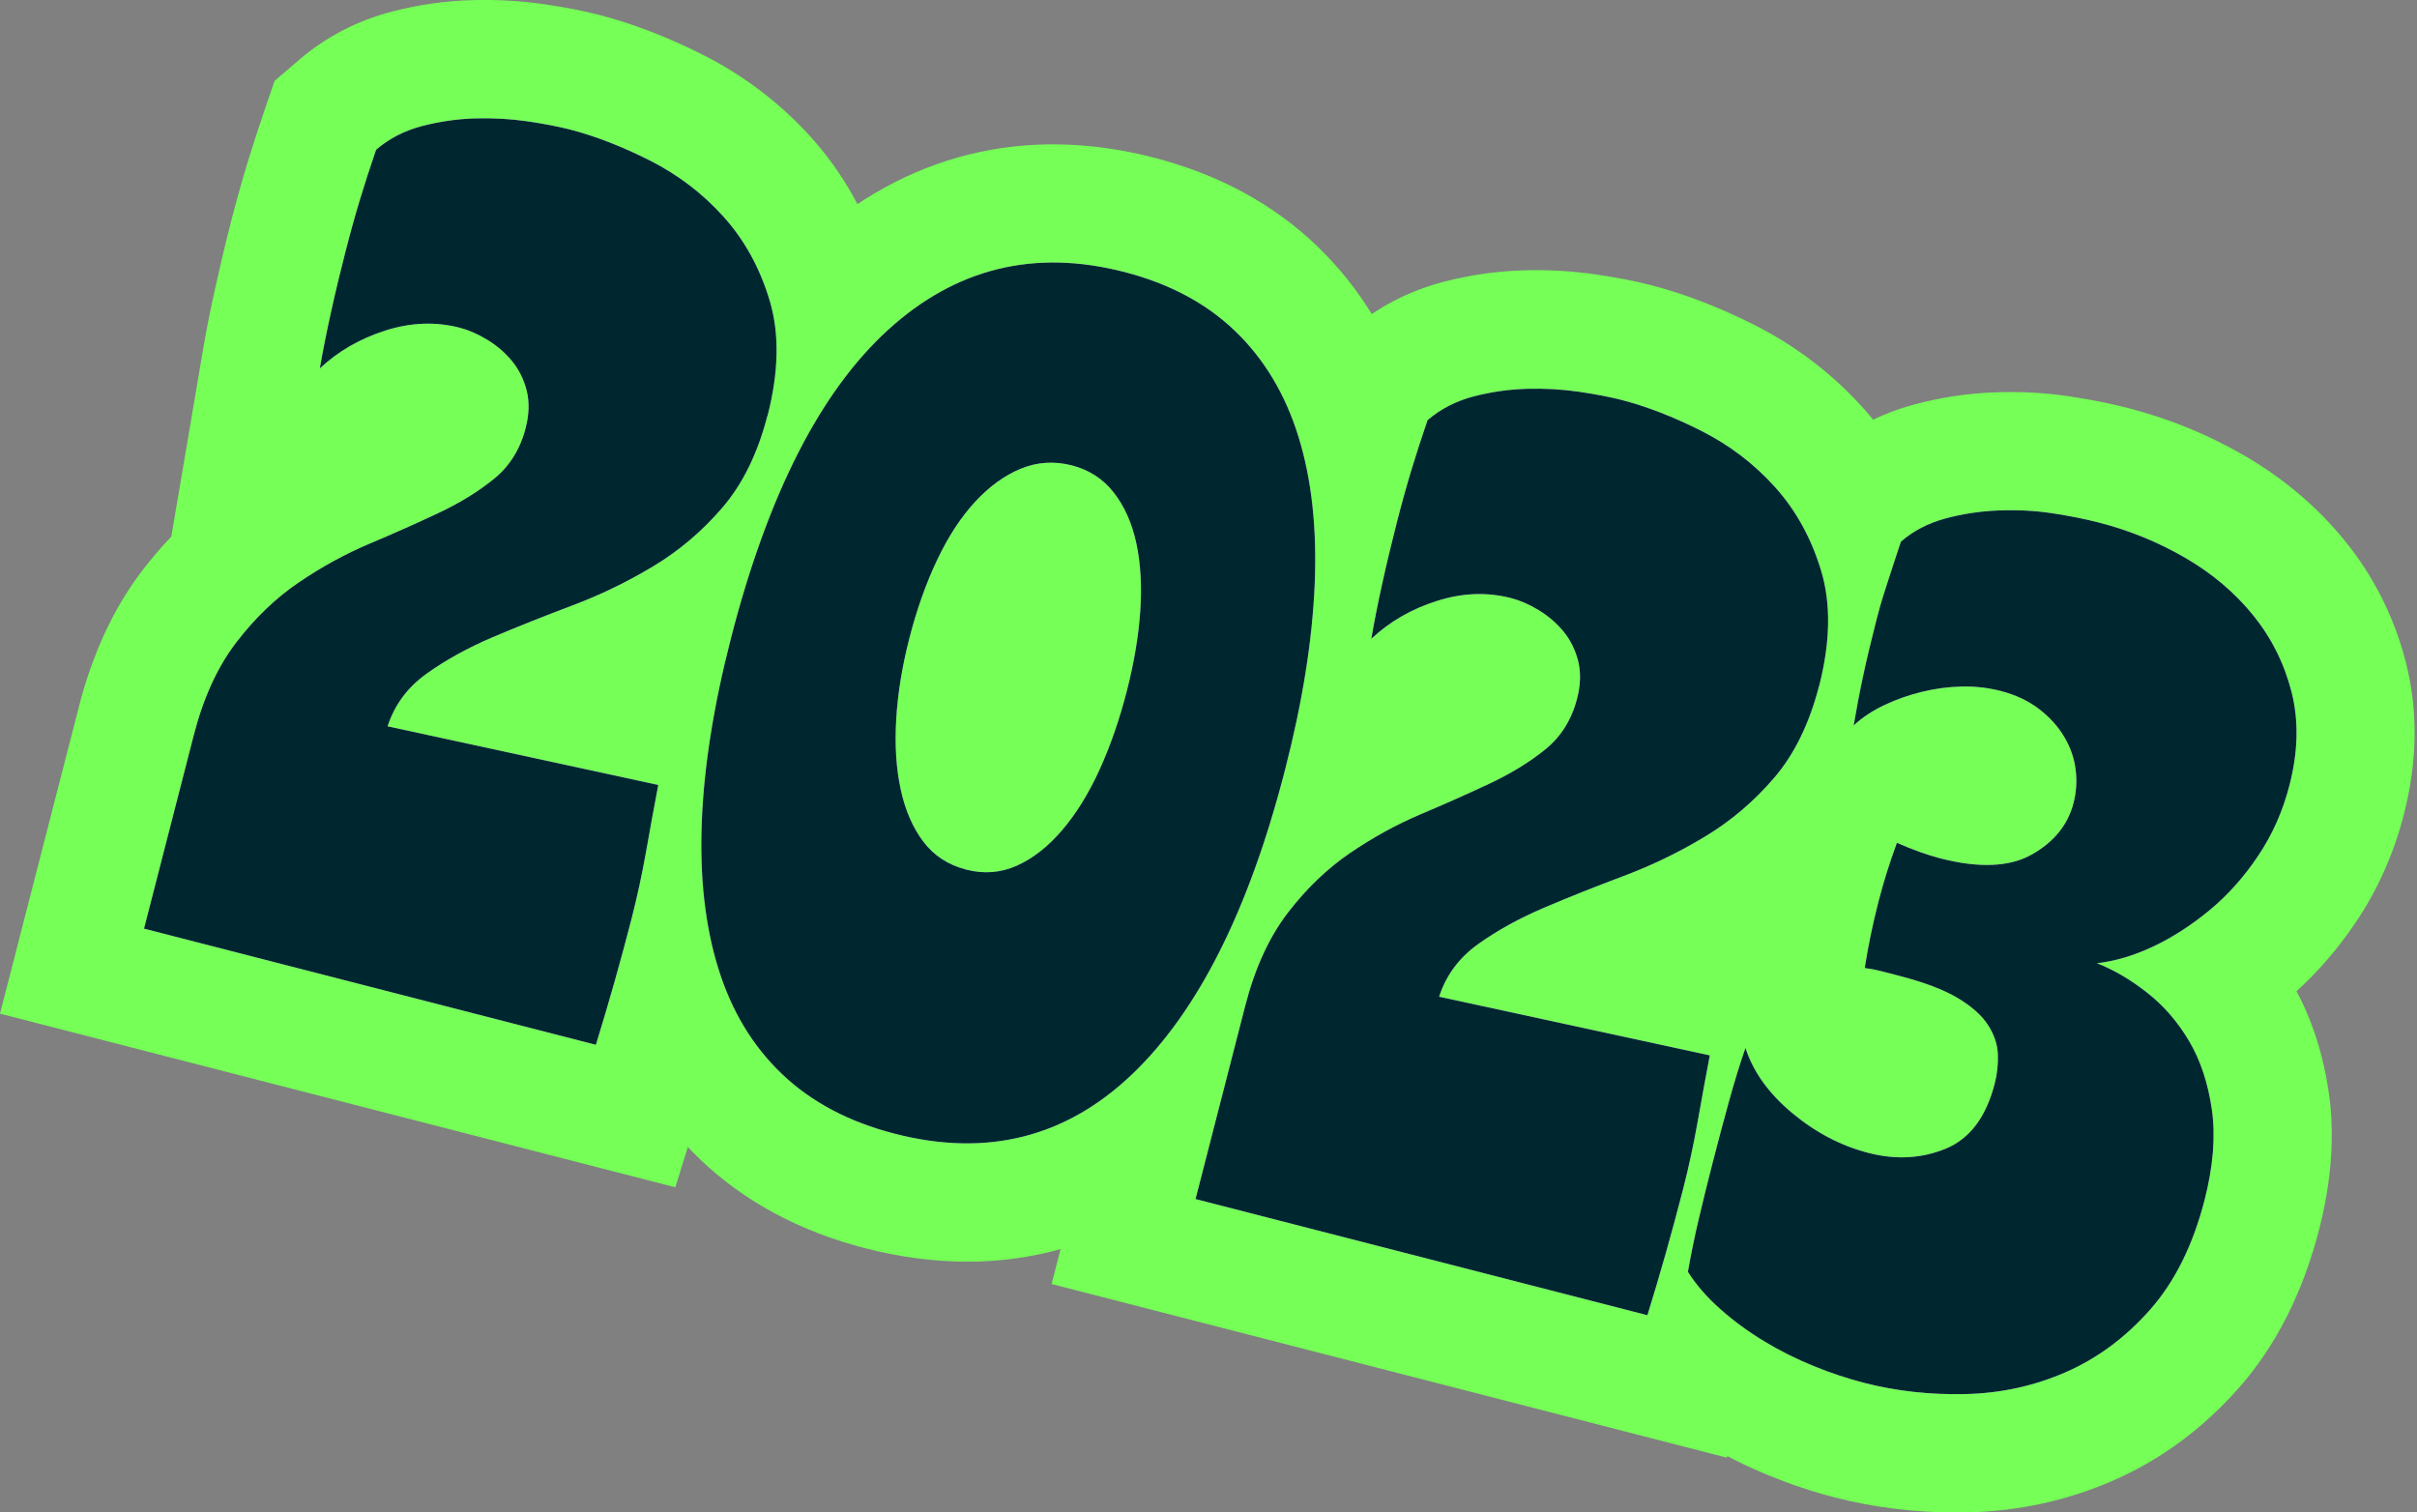 <svg width="473" height="296" viewBox="0 0 473 296" fill="none" xmlns="http://www.w3.org/2000/svg">
<rect x="0" y="0" width="473" height="296" fill="#808080" stroke="none"/>
<g clip-path="url(#clip0_72_1183)">
<path d="M150.187 81.346C148.295 88.71 145.354 94.707 141.39 99.336C137.414 103.964 132.9 107.8 127.824 110.843C122.748 113.899 117.455 116.456 111.918 118.541C106.382 120.625 101.216 122.683 96.396 124.729C91.588 126.775 87.292 129.14 83.546 131.813C79.787 134.485 77.217 137.937 75.849 142.157L128.822 153.639C128.016 157.858 127.223 162.193 126.443 166.629C125.651 171.066 124.717 175.439 123.618 179.722C121.444 188.161 119.104 196.421 116.611 204.489L28.182 181.755L37.899 143.972C39.791 136.607 42.566 130.534 46.223 125.752C49.88 120.983 53.959 117.07 58.459 114.001C62.96 110.946 67.576 108.414 72.307 106.419C77.038 104.425 81.513 102.43 85.732 100.448C89.952 98.466 93.596 96.229 96.677 93.723C99.746 91.229 101.817 87.905 102.878 83.749C103.569 81.077 103.62 78.622 103.057 76.397C102.482 74.185 101.51 72.255 100.155 70.618C98.787 68.981 97.176 67.6 95.322 66.488C93.468 65.363 91.665 64.583 89.926 64.135C85.234 62.934 80.4 63.112 75.427 64.698C70.453 66.271 66.169 68.751 62.589 72.114C63.152 68.828 63.881 65.158 64.776 61.105C65.671 57.052 66.63 53.088 67.627 49.201C68.624 45.314 69.583 41.887 70.491 38.908C71.399 35.929 72.435 32.733 73.598 29.319C76.168 27.119 79.173 25.572 82.612 24.677C86.065 23.782 89.543 23.284 93.072 23.181C96.588 23.092 99.976 23.284 103.211 23.757C106.446 24.23 109.195 24.767 111.484 25.342C116.445 26.621 121.674 28.641 127.172 31.416C132.67 34.19 137.478 37.847 141.595 42.412C145.699 46.976 148.73 52.462 150.648 58.88C152.566 65.299 152.425 72.804 150.226 81.371L150.187 81.346Z" fill="#75FF57"/>
<path d="M132.171 232.363L0 198.378L15.471 138.193C18.131 127.836 22.299 118.911 27.835 111.674C29.638 109.322 31.531 107.097 33.525 105.013L39.765 68.24C40.379 64.583 41.197 60.491 42.182 56.08C43.128 51.822 44.138 47.565 45.199 43.435C46.286 39.228 47.334 35.418 48.344 32.144C49.316 28.948 50.441 25.47 51.682 21.826L53.727 15.842L58.522 11.725C63.752 7.237 69.876 4.053 76.73 2.263C81.883 0.921 87.151 0.166 92.418 0.026C97.277 -0.102 102.021 0.166 106.534 0.831C110.639 1.432 114.129 2.11 117.198 2.902C123.745 4.59 130.572 7.211 137.528 10.715C145.571 14.768 152.705 20.202 158.715 26.864C165.133 33.986 169.852 42.501 172.754 52.206C175.887 62.703 175.823 74.428 172.575 87.099C169.8 97.904 165.197 107.084 158.907 114.411C153.345 120.881 146.888 126.353 139.727 130.662C139.037 131.071 138.346 131.48 137.656 131.877L155.723 135.789L151.529 157.935C150.749 162.065 149.969 166.297 149.202 170.644C148.307 175.682 147.233 180.669 145.993 185.476C143.742 194.235 141.274 202.942 138.679 211.343L132.158 232.376L132.171 232.363ZM56.323 165.095L100.538 176.462C100.755 175.618 100.972 174.787 101.19 173.943C101.407 173.112 101.612 172.281 101.804 171.437L57.167 161.771L56.31 165.095H56.323ZM111.649 49.725C113.925 51.528 116.009 53.548 117.876 55.786C121.443 60.069 123.975 65.043 125.42 70.58C126.161 73.469 126.545 76.436 126.558 79.428C127.018 78.264 127.427 76.973 127.785 75.579C129.268 69.8 128.846 66.757 128.45 65.465C127.517 62.358 126.187 59.865 124.384 57.87C122.197 55.441 119.691 53.536 116.725 52.04C114.986 51.157 113.286 50.39 111.662 49.725H111.649Z" fill="#75FF57"/>
<path d="M219.972 53.216C228.82 55.492 236.07 59.353 241.734 64.813C247.399 70.273 251.529 77.152 254.099 85.45C256.681 93.761 257.743 103.389 257.282 114.334C256.822 125.292 254.891 137.4 251.477 150.66C244.42 178.124 234.408 198.02 221.456 210.333C208.503 222.646 193.057 226.494 175.106 221.879C166.13 219.564 158.778 215.677 153.037 210.205C147.296 204.732 143.14 197.841 140.57 189.53C137.987 181.231 136.913 171.667 137.335 160.85C137.757 150.033 139.662 138.065 143.038 124.934C150.275 96.791 160.517 76.679 173.763 64.596C187.01 52.5 202.417 48.715 219.972 53.229V53.216ZM189.043 170.184C192.52 171.079 195.845 170.823 198.99 169.417C202.136 168.01 205.089 165.696 207.838 162.474C210.6 159.252 213.029 155.314 215.165 150.647C217.287 145.98 219.077 140.84 220.522 135.201C221.941 129.703 222.811 124.512 223.143 119.589C223.476 114.679 223.22 110.255 222.376 106.317C221.532 102.392 220.062 99.08 217.965 96.395C215.868 93.71 213.145 91.945 209.795 91.076C206.304 90.181 202.967 90.398 199.77 91.715C196.574 93.032 193.594 95.193 190.82 98.198C188.045 101.203 185.565 104.987 183.391 109.578C181.205 114.155 179.402 119.27 177.957 124.895C176.538 130.393 175.681 135.661 175.387 140.738C175.08 145.801 175.374 150.378 176.256 154.457C177.139 158.536 178.609 161.963 180.693 164.699C182.777 167.448 185.552 169.263 189.043 170.171V170.184Z" fill="#75FF57"/>
<path d="M189.312 246.914C182.842 246.914 176.168 246.044 169.34 244.293C156.528 240.994 145.673 235.163 137.068 226.955C128.475 218.759 122.223 208.479 118.477 196.408C115.127 185.63 113.695 173.368 114.219 159.955C114.705 147.553 116.865 133.833 120.625 119.18C129.076 86.281 141.364 62.844 158.165 47.514C177.203 30.137 200.577 24.358 225.714 30.828C238.424 34.101 249.202 39.931 257.756 48.166C266.246 56.336 272.435 66.578 276.181 78.609C279.531 89.414 280.95 101.765 280.388 115.319C279.864 127.836 277.677 141.671 273.88 156.439C265.645 188.481 253.703 211.598 237.401 227.108C223.604 240.227 207.225 246.914 189.312 246.914ZM161.4 177.511C161.732 179.326 162.154 181.052 162.666 182.676C164.072 187.202 166.143 190.731 169.007 193.468C171.859 196.191 175.746 198.16 180.873 199.477C191.051 202.086 198.428 200.334 205.538 193.57C206.509 192.637 207.468 191.639 208.414 190.54C200.513 194.069 191.831 194.772 183.29 192.585C174.749 190.386 167.473 185.579 162.256 178.661C161.975 178.278 161.694 177.894 161.413 177.511H161.4Z" fill="#75FF57"/>
<path d="M355.98 134.255C354.088 141.62 351.147 147.616 347.183 152.245C343.207 156.874 338.693 160.709 333.617 163.752C328.541 166.808 323.248 169.366 317.711 171.45C312.175 173.534 307.009 175.592 302.189 177.638C297.381 179.684 293.085 182.05 289.339 184.722C285.58 187.394 283.01 190.846 281.641 195.066L334.615 206.548C333.809 210.767 333.016 215.102 332.236 219.539C331.444 223.975 330.51 228.348 329.411 232.632C327.237 241.07 324.91 249.33 322.404 257.398L233.975 234.665L243.692 196.881C245.584 189.517 248.359 183.443 252.016 178.661C255.673 173.892 259.752 169.967 264.252 166.911C268.753 163.855 273.369 161.323 278.1 159.328C282.831 157.334 287.306 155.339 291.525 153.357C295.745 151.375 299.389 149.138 302.47 146.632C305.539 144.138 307.61 140.814 308.684 136.659C309.375 133.973 309.426 131.531 308.863 129.307C308.288 127.095 307.316 125.164 305.961 123.527C304.593 121.891 302.982 120.51 301.128 119.397C299.274 118.272 297.471 117.492 295.732 117.045C291.039 115.843 286.206 116.022 281.232 117.607C276.258 119.193 271.975 121.66 268.395 125.023C268.945 121.737 269.674 118.067 270.581 114.014C271.476 109.961 272.423 105.997 273.433 102.11C274.43 98.223 275.389 94.797 276.297 91.817C277.205 88.838 278.24 85.642 279.404 82.228C281.961 80.029 284.979 78.481 288.418 77.586C291.858 76.691 295.348 76.193 298.877 76.091C302.393 76.001 305.782 76.193 309.017 76.666C312.252 77.139 315.001 77.676 317.289 78.251C322.25 79.53 327.48 81.55 332.978 84.325C338.476 87.099 343.284 90.756 347.401 95.321C351.518 99.885 354.535 105.371 356.453 111.789C358.371 118.208 358.231 125.714 356.031 134.28L355.98 134.255Z" fill="#75FF57"/>
<path d="M337.951 285.272L205.793 251.287L221.264 191.102C223.924 180.733 228.092 171.808 233.628 164.571C235.431 162.218 237.336 159.981 239.331 157.896L245.545 121.136C246.159 117.479 246.977 113.375 247.962 108.964C248.908 104.719 249.918 100.448 250.992 96.318C252.092 92.022 253.127 88.327 254.138 85.015C255.109 81.832 256.234 78.354 257.475 74.71L259.52 68.726L264.315 64.609C269.545 60.133 275.669 56.95 282.523 55.147C287.688 53.804 292.969 53.05 298.224 52.909C303.07 52.769 307.814 53.05 312.327 53.715C316.445 54.316 319.922 54.993 323.004 55.786C329.538 57.461 336.378 60.095 343.334 63.598C351.376 67.652 358.498 73.086 364.521 79.747C370.939 86.869 375.657 95.385 378.56 105.09C381.692 115.587 381.628 127.325 378.381 139.983C375.606 150.787 371.003 159.981 364.712 167.294C359.15 173.764 352.706 179.224 345.533 183.545C344.843 183.955 344.152 184.364 343.462 184.76L361.529 188.673L357.322 210.818C356.542 214.936 355.762 219.206 354.995 223.515C354.1 228.553 353.026 233.539 351.786 238.347C349.522 247.131 347.067 255.826 344.459 264.201L337.938 285.234L337.951 285.272ZM262.116 218.004L306.331 229.371C306.548 228.54 306.765 227.696 306.983 226.852C307.2 226.021 307.405 225.19 307.609 224.346L262.973 214.68L262.116 218.004ZM317.455 102.635C319.731 104.437 321.815 106.458 323.682 108.695C327.249 112.979 329.781 117.94 331.225 123.476C331.967 126.378 332.351 129.332 332.363 132.337C332.824 131.173 333.233 129.882 333.591 128.488C335.074 122.722 334.639 119.679 334.256 118.374C333.322 115.267 331.993 112.774 330.19 110.779C327.99 108.35 325.484 106.445 322.531 104.949C320.792 104.067 319.091 103.299 317.467 102.635H317.455Z" fill="#75FF57"/>
<path d="M364.917 189.478C365.582 185.22 366.49 180.886 367.615 176.462C368.574 172.716 369.776 168.88 371.22 164.954C372.755 165.632 374.251 166.233 375.683 166.744C377.115 167.256 378.445 167.665 379.647 167.972C387.28 169.941 393.277 169.685 397.624 167.23C401.971 164.775 404.695 161.413 405.794 157.116C406.344 154.981 406.472 152.795 406.191 150.57C405.909 148.345 405.168 146.235 403.966 144.215C402.764 142.195 401.127 140.379 399.043 138.768C396.959 137.157 394.44 135.981 391.487 135.214C389.07 134.6 386.577 134.306 383.994 134.357C381.411 134.408 378.828 134.741 376.233 135.367C373.637 135.981 371.169 136.85 368.817 137.963C366.464 139.075 364.444 140.405 362.756 141.978C363.319 138.692 363.932 135.431 364.636 132.171C365.326 128.923 366.195 125.292 367.231 121.264C367.717 119.384 368.139 117.85 368.523 116.674C368.893 115.485 369.251 114.398 369.571 113.413C369.891 112.429 370.236 111.368 370.594 110.255C370.952 109.13 371.425 107.723 372 106.01C374.391 103.913 377.281 102.404 380.657 101.484C384.032 100.563 387.523 100.039 391.141 99.898C394.747 99.758 398.238 99.937 401.6 100.448C404.963 100.96 407.994 101.561 410.679 102.251C416.714 103.798 422.365 106.112 427.646 109.181C432.927 112.25 437.351 115.996 440.931 120.42C444.511 124.844 447.004 129.844 448.436 135.418C449.855 141.006 449.728 147.079 448.04 153.639C446.736 158.728 444.69 163.343 441.902 167.486C439.128 171.629 435.957 175.171 432.415 178.124C428.873 181.065 425.191 183.443 421.368 185.246C417.545 187.049 413.875 188.136 410.346 188.519C413.594 189.785 416.854 191.69 420.128 194.248C423.401 196.805 426.15 199.976 428.387 203.76C430.625 207.545 432.108 212.046 432.85 217.224C433.591 222.415 433.106 228.297 431.418 234.856C429.142 243.704 425.587 250.852 420.754 256.324C415.921 261.797 410.397 265.876 404.209 268.574C398.02 271.271 391.474 272.691 384.582 272.844C377.69 272.998 371.093 272.269 364.789 270.645C361.567 269.814 358.281 268.727 354.918 267.359C351.555 265.991 348.32 264.38 345.239 262.513C342.145 260.646 339.293 258.562 336.672 256.235C334.051 253.921 331.929 251.478 330.305 248.921C330.931 245.367 331.647 241.876 332.466 238.437C333.271 234.997 334.179 231.34 335.176 227.453C336.174 223.566 337.209 219.654 338.296 215.728C339.383 211.79 340.47 208.248 341.569 205.103C343.078 209.783 346.134 214.028 350.724 217.851C355.314 221.674 360.288 224.269 365.646 225.65C371.003 227.031 376.041 226.75 380.746 224.819C385.451 222.889 388.661 218.644 390.349 212.071C390.834 210.192 391.039 208.287 390.962 206.343C390.886 204.4 390.246 202.482 389.019 200.589C387.791 198.697 385.809 196.945 383.086 195.322C380.363 193.698 376.514 192.24 371.566 190.961C370.492 190.68 369.379 190.399 368.254 190.105C367.116 189.811 365.991 189.593 364.891 189.453L364.917 189.478Z" fill="#75FF57"/>
<path d="M382.831 296C374.661 296 366.682 295.015 359.074 293.059C354.893 291.985 350.584 290.553 346.275 288.801C341.775 286.973 337.427 284.787 333.323 282.319C329.052 279.736 325.025 276.795 321.381 273.56C317.174 269.839 313.607 265.722 310.819 261.324L306.012 253.754L307.559 244.919C308.249 240.981 309.068 237.017 309.988 233.118C310.807 229.64 311.727 225.893 312.814 221.7C313.875 217.595 314.949 213.516 316.036 209.578C317.251 205.154 318.504 201.075 319.77 197.482L325.741 180.4L313.568 175.669L327.927 174.122L339.435 141.185L339.959 138.129C340.573 134.511 341.263 130.879 342.018 127.35C342.772 123.809 343.718 119.832 344.818 115.523C345.419 113.183 345.956 111.265 346.467 109.667C346.864 108.414 347.247 107.212 347.605 106.125C347.886 105.269 348.219 104.246 348.564 103.159C348.948 101.97 349.459 100.423 350.098 98.543L352.093 92.687L356.747 88.608C361.798 84.184 367.795 81.013 374.584 79.172C379.635 77.804 384.89 76.998 390.221 76.794C395.259 76.589 400.246 76.858 405.053 77.587C409.273 78.226 412.994 78.967 416.433 79.85C424.488 81.921 432.173 85.066 439.269 89.196C446.967 93.671 453.564 99.285 458.909 105.87C464.586 112.876 468.601 120.893 470.838 129.703C473.229 139.075 473.089 149.061 470.429 159.405C468.473 167.026 465.327 174.084 461.095 180.387C457.681 185.489 453.756 190.041 449.421 193.979C452.58 199.899 454.715 206.612 455.763 213.977C456.927 222.173 456.275 231.136 453.846 240.623C450.662 253 445.368 263.446 438.106 271.655C431.048 279.646 422.75 285.745 413.467 289.786C404.529 293.673 394.991 295.757 385.12 295.974C384.353 295.987 383.585 296 382.818 296H382.831ZM376.886 249.407C379.225 249.676 381.629 249.778 384.084 249.727C387.997 249.637 391.564 248.87 395.016 247.361C398.098 246.019 400.86 243.947 403.442 241.007C405.808 238.322 407.687 234.319 409.043 229.09C409.247 228.272 409.426 227.517 409.554 226.827C403.903 238.705 394.991 243.999 389.544 246.223C385.478 247.886 381.233 248.947 376.873 249.394L376.886 249.407Z" fill="#75FF57"/>
<path d="M150.187 81.333C148.295 88.698 145.354 94.695 141.39 99.323C137.414 103.952 132.9 107.787 127.824 110.831C122.748 113.887 117.455 116.444 111.918 118.528C106.382 120.612 101.216 122.671 96.396 124.716C91.588 126.762 87.292 129.128 83.546 131.8C79.787 134.472 77.217 137.925 75.849 142.144L128.822 153.626C128.016 157.845 127.223 162.18 126.443 166.617C125.651 171.053 124.717 175.426 123.618 179.71C121.444 188.149 119.104 196.408 116.611 204.477L28.182 181.743L37.899 143.96C39.791 136.595 42.566 130.521 46.223 125.739C49.88 120.97 53.959 117.045 58.459 113.989C62.96 110.933 67.576 108.401 72.307 106.407C77.038 104.412 81.513 102.417 85.732 100.435C89.952 98.454 93.596 96.216 96.677 93.71C99.746 91.217 101.817 87.892 102.878 83.737C103.569 81.052 103.62 78.609 103.057 76.385C102.482 74.173 101.51 72.242 100.155 70.605C98.787 68.969 97.176 67.588 95.322 66.475C93.468 65.35 91.665 64.57 89.926 64.123C85.234 62.921 80.4 63.1 75.427 64.685C70.453 66.271 66.169 68.739 62.589 72.101C63.152 68.815 63.881 65.146 64.776 61.092C65.671 57.039 66.63 53.075 67.627 49.188C68.624 45.301 69.583 41.875 70.491 38.896C71.399 35.916 72.435 32.72 73.598 29.306C76.155 27.107 79.173 25.56 82.612 24.665C86.052 23.77 89.543 23.271 93.059 23.169C96.588 23.079 99.963 23.271 103.198 23.744C106.433 24.217 109.182 24.754 111.471 25.329C116.432 26.608 121.661 28.628 127.159 31.403C132.657 34.178 137.465 37.834 141.582 42.399C145.699 46.964 148.717 52.449 150.635 58.868C152.553 65.286 152.412 72.792 150.213 81.359L150.187 81.333Z" fill="white"/>
<path d="M219.974 53.216C228.822 55.492 236.072 59.353 241.736 64.813C247.401 70.273 251.531 77.152 254.101 85.45C256.683 93.761 257.745 103.389 257.284 114.334C256.824 125.292 254.893 137.4 251.479 150.659C244.421 178.124 234.41 198.019 221.458 210.333C208.505 222.646 193.059 226.494 175.108 221.878C166.132 219.577 158.78 215.677 153.039 210.205C147.298 204.732 143.142 197.84 140.572 189.529C137.989 181.231 136.915 171.667 137.337 160.85C137.759 150.033 139.664 138.065 143.04 124.921C150.277 96.791 160.519 76.666 173.765 64.583C187.012 52.487 202.419 48.702 219.974 53.216ZM189.045 170.184C192.522 171.079 195.847 170.823 198.992 169.417C202.138 168.01 205.091 165.696 207.84 162.487C210.602 159.265 213.031 155.326 215.167 150.659C217.289 145.992 219.079 140.84 220.524 135.214C221.931 129.716 222.813 124.512 223.145 119.602C223.478 114.692 223.222 110.268 222.378 106.33C221.534 102.404 220.064 99.093 217.967 96.408C215.87 93.723 213.146 91.958 209.797 91.089C206.306 90.194 202.969 90.411 199.772 91.728C196.576 93.045 193.596 95.206 190.822 98.21C188.047 101.215 185.567 105 183.393 109.59C181.219 114.168 179.404 119.282 177.959 124.908C176.552 130.406 175.683 135.687 175.389 140.75C175.082 145.813 175.376 150.391 176.258 154.47C177.141 158.548 178.611 161.975 180.695 164.711C182.767 167.46 185.554 169.276 189.045 170.171V170.184Z" fill="white"/>
<path d="M355.981 134.255C354.089 141.62 351.148 147.616 347.184 152.245C343.208 156.874 338.694 160.709 333.618 163.752C328.555 166.808 323.249 169.366 317.712 171.45C312.176 173.521 307.01 175.592 302.19 177.638C297.382 179.684 293.086 182.05 289.327 184.722C285.568 187.394 282.998 190.846 281.63 195.066L334.603 206.548C333.797 210.767 333.005 215.102 332.225 219.539C331.432 223.975 330.499 228.348 329.399 232.632C327.225 241.07 324.898 249.33 322.392 257.398L233.963 234.665L243.68 196.881C245.573 189.517 248.347 183.443 252.004 178.661C255.661 173.892 259.74 169.979 264.241 166.911C268.741 163.855 273.357 161.323 278.075 159.328C282.806 157.334 287.281 155.339 291.501 153.357C295.72 151.375 299.364 149.138 302.446 146.632C305.514 144.138 307.586 140.814 308.647 136.659C309.337 133.986 309.389 131.531 308.826 129.307C308.251 127.095 307.279 125.164 305.923 123.527C304.555 121.891 302.944 120.51 301.09 119.397C299.236 118.272 297.433 117.492 295.695 117.045C291.002 115.843 286.169 116.022 281.195 117.607C276.221 119.18 271.938 121.66 268.358 125.023C268.92 121.737 269.649 118.067 270.544 114.014C271.439 109.961 272.398 105.997 273.395 102.11C274.393 98.223 275.352 94.797 276.26 91.817C277.167 88.838 278.203 85.642 279.367 82.228C281.924 80.029 284.941 78.481 288.381 77.586C291.82 76.691 295.311 76.193 298.84 76.091C302.356 76.001 305.744 76.193 308.979 76.666C312.214 77.139 314.963 77.676 317.252 78.251C322.213 79.53 327.443 81.55 332.941 84.325C338.439 87.099 343.246 90.756 347.364 95.321C351.468 99.885 354.498 105.371 356.416 111.789C358.334 118.208 358.193 125.714 355.994 134.28L355.981 134.255Z" fill="white"/>
<path d="M364.918 189.465C365.583 185.208 366.478 180.873 367.616 176.449C368.575 172.703 369.776 168.867 371.221 164.942C372.756 165.619 374.252 166.22 375.684 166.732C377.116 167.243 378.446 167.652 379.647 167.972C387.281 169.941 393.278 169.685 397.625 167.23C401.972 164.775 404.696 161.413 405.795 157.116C406.345 154.981 406.473 152.795 406.192 150.57C405.91 148.358 405.169 146.235 403.967 144.215C402.778 142.195 401.128 140.379 399.044 138.768C396.96 137.157 394.441 135.981 391.487 135.214C389.071 134.6 386.578 134.306 383.995 134.357C381.412 134.408 378.829 134.741 376.234 135.367C373.638 135.994 371.17 136.85 368.818 137.963C366.465 139.075 364.445 140.405 362.757 141.978C363.319 138.692 363.933 135.431 364.636 132.171C365.327 128.923 366.196 125.292 367.232 121.264C367.718 119.384 368.14 117.85 368.523 116.674C368.894 115.485 369.252 114.398 369.572 113.413C369.892 112.429 370.237 111.368 370.595 110.255C370.953 109.13 371.426 107.723 372.001 106.01C374.392 103.913 377.282 102.404 380.67 101.484C384.046 100.563 387.537 100.039 391.155 99.898C394.761 99.758 398.251 99.937 401.614 100.448C404.977 100.96 408.007 101.561 410.692 102.251C416.727 103.798 422.379 106.112 427.66 109.181C432.94 112.25 437.364 115.996 440.944 120.42C444.524 124.844 447.018 129.844 448.45 135.418C449.869 141.006 449.741 147.067 448.053 153.639C446.749 158.728 444.703 163.343 441.916 167.486C439.142 171.629 435.983 175.171 432.429 178.111C428.874 181.052 425.205 183.43 421.382 185.233C417.558 187.036 413.889 188.123 410.36 188.507C413.608 189.772 416.868 191.678 420.141 194.235C423.415 196.792 426.164 199.963 428.401 203.748C430.639 207.532 432.122 212.033 432.864 217.212C433.592 222.403 433.119 228.284 431.431 234.844C429.156 243.692 425.601 250.839 420.768 256.312C415.935 261.784 410.411 265.863 404.222 268.561C398.034 271.259 391.487 272.678 384.596 272.831C377.704 272.985 371.106 272.256 364.803 270.632C361.581 269.801 358.295 268.714 354.932 267.346C351.569 265.978 348.334 264.367 345.253 262.5C342.158 260.633 339.307 258.549 336.686 256.222C334.065 253.908 331.942 251.466 330.318 248.908C330.945 245.354 331.661 241.863 332.479 238.424C333.285 234.984 334.193 231.327 335.19 227.44C336.187 223.553 337.223 219.641 338.31 215.716C339.397 211.777 340.483 208.236 341.583 205.09C343.092 209.77 346.148 214.015 350.738 217.838C355.328 221.661 360.302 224.257 365.659 225.638C371.017 227.019 376.055 226.737 380.76 224.807C385.465 222.876 388.674 218.631 390.362 212.059C390.848 210.179 391.053 208.274 390.976 206.33C390.899 204.387 390.26 202.469 389.032 200.577C387.805 198.697 385.823 196.933 383.1 195.309C380.376 193.685 376.528 192.227 371.579 190.949C370.505 190.667 369.393 190.386 368.268 190.092C367.13 189.798 366.005 189.581 364.905 189.44L364.918 189.465Z" fill="white"/>
<path d="M150.187 81.333C148.295 88.698 145.354 94.695 141.39 99.323C137.414 103.952 132.9 107.787 127.824 110.831C122.748 113.887 117.455 116.444 111.918 118.528C106.382 120.612 101.216 122.671 96.396 124.716C91.588 126.762 87.292 129.128 83.546 131.8C79.787 134.472 77.217 137.925 75.849 142.144L128.822 153.626C128.016 157.845 127.223 162.18 126.443 166.617C125.651 171.053 124.717 175.426 123.618 179.71C121.444 188.149 119.104 196.408 116.611 204.477L28.182 181.743L37.899 143.96C39.791 136.595 42.566 130.521 46.223 125.739C49.88 120.97 53.959 117.045 58.459 113.989C62.96 110.933 67.576 108.401 72.307 106.407C77.038 104.412 81.513 102.417 85.732 100.435C89.952 98.454 93.596 96.216 96.677 93.71C99.746 91.217 101.817 87.892 102.878 83.737C103.569 81.052 103.62 78.609 103.057 76.385C102.482 74.173 101.51 72.242 100.155 70.605C98.787 68.969 97.176 67.588 95.322 66.475C93.468 65.35 91.665 64.57 89.926 64.123C85.234 62.921 80.4 63.1 75.427 64.685C70.453 66.271 66.169 68.739 62.589 72.101C63.152 68.815 63.881 65.146 64.776 61.092C65.671 57.039 66.63 53.075 67.627 49.188C68.624 45.301 69.583 41.875 70.491 38.896C71.399 35.916 72.435 32.72 73.598 29.306C76.155 27.107 79.173 25.56 82.612 24.665C86.052 23.77 89.543 23.271 93.059 23.169C96.588 23.079 99.963 23.271 103.198 23.744C106.433 24.217 109.182 24.754 111.471 25.329C116.432 26.608 121.661 28.628 127.159 31.403C132.657 34.178 137.465 37.834 141.582 42.399C145.699 46.964 148.717 52.449 150.635 58.868C152.553 65.286 152.412 72.792 150.213 81.359L150.187 81.333Z" fill="#00272F"/>
<path d="M219.974 53.216C228.822 55.492 236.072 59.353 241.736 64.813C247.401 70.273 251.531 77.152 254.101 85.45C256.683 93.761 257.745 103.389 257.284 114.334C256.824 125.292 254.893 137.4 251.479 150.659C244.421 178.124 234.41 198.019 221.458 210.333C208.505 222.646 193.059 226.494 175.108 221.878C166.132 219.577 158.78 215.677 153.039 210.205C147.298 204.732 143.142 197.84 140.572 189.529C137.989 181.231 136.915 171.667 137.337 160.85C137.759 150.033 139.664 138.065 143.04 124.921C150.277 96.791 160.519 76.666 173.765 64.583C187.012 52.487 202.419 48.702 219.974 53.216ZM189.045 170.184C192.522 171.079 195.847 170.823 198.992 169.417C202.138 168.01 205.091 165.696 207.84 162.487C210.602 159.265 213.031 155.326 215.167 150.659C217.289 145.992 219.079 140.84 220.524 135.214C221.931 129.716 222.813 124.512 223.145 119.602C223.478 114.692 223.222 110.268 222.378 106.33C221.534 102.404 220.064 99.093 217.967 96.408C215.87 93.723 213.146 91.958 209.797 91.089C206.306 90.194 202.969 90.411 199.772 91.728C196.576 93.045 193.596 95.206 190.822 98.21C188.047 101.215 185.567 105 183.393 109.59C181.219 114.168 179.404 119.282 177.959 124.908C176.552 130.406 175.683 135.687 175.389 140.75C175.082 145.813 175.376 150.391 176.258 154.47C177.141 158.548 178.611 161.975 180.695 164.711C182.767 167.46 185.554 169.276 189.045 170.171V170.184Z" fill="#00272F"/>
<path d="M355.981 134.255C354.089 141.62 351.148 147.616 347.184 152.245C343.208 156.874 338.694 160.709 333.618 163.752C328.555 166.808 323.249 169.366 317.712 171.45C312.176 173.521 307.01 175.592 302.19 177.638C297.382 179.684 293.086 182.05 289.327 184.722C285.568 187.394 282.998 190.846 281.63 195.066L334.603 206.548C333.797 210.767 333.005 215.102 332.225 219.539C331.432 223.975 330.499 228.348 329.399 232.632C327.225 241.07 324.898 249.33 322.392 257.398L233.963 234.665L243.68 196.881C245.573 189.517 248.347 183.443 252.004 178.661C255.661 173.892 259.74 169.979 264.241 166.911C268.741 163.855 273.357 161.323 278.075 159.328C282.806 157.334 287.281 155.339 291.501 153.357C295.72 151.375 299.364 149.138 302.446 146.632C305.514 144.138 307.586 140.814 308.647 136.659C309.337 133.986 309.389 131.531 308.826 129.307C308.251 127.095 307.279 125.164 305.923 123.527C304.555 121.891 302.944 120.51 301.09 119.397C299.236 118.272 297.433 117.492 295.695 117.045C291.002 115.843 286.169 116.022 281.195 117.607C276.221 119.18 271.938 121.66 268.358 125.023C268.92 121.737 269.649 118.067 270.544 114.014C271.439 109.961 272.398 105.997 273.395 102.11C274.393 98.223 275.352 94.797 276.26 91.817C277.167 88.838 278.203 85.642 279.367 82.228C281.924 80.029 284.941 78.481 288.381 77.586C291.82 76.691 295.311 76.193 298.84 76.091C302.356 76.001 305.744 76.193 308.979 76.666C312.214 77.139 314.963 77.676 317.252 78.251C322.213 79.53 327.443 81.55 332.941 84.325C338.439 87.099 343.246 90.756 347.364 95.321C351.468 99.885 354.498 105.371 356.416 111.789C358.334 118.208 358.193 125.714 355.994 134.28L355.981 134.255Z" fill="#00272F"/>
<path d="M364.918 189.465C365.583 185.208 366.478 180.873 367.616 176.449C368.575 172.703 369.776 168.867 371.221 164.942C372.756 165.619 374.252 166.22 375.684 166.732C377.116 167.243 378.446 167.652 379.647 167.972C387.281 169.941 393.278 169.685 397.625 167.23C401.972 164.775 404.696 161.413 405.795 157.116C406.345 154.981 406.473 152.795 406.192 150.57C405.91 148.358 405.169 146.235 403.967 144.215C402.778 142.195 401.128 140.379 399.044 138.768C396.96 137.157 394.441 135.981 391.487 135.214C389.071 134.6 386.578 134.306 383.995 134.357C381.412 134.408 378.829 134.741 376.234 135.367C373.638 135.994 371.17 136.85 368.818 137.963C366.465 139.075 364.445 140.405 362.757 141.978C363.319 138.692 363.933 135.431 364.636 132.171C365.327 128.923 366.196 125.292 367.232 121.264C367.718 119.384 368.14 117.85 368.523 116.674C368.894 115.485 369.252 114.398 369.572 113.413C369.892 112.429 370.237 111.368 370.595 110.255C370.953 109.13 371.426 107.723 372.001 106.01C374.392 103.913 377.282 102.404 380.67 101.484C384.046 100.563 387.537 100.039 391.155 99.898C394.761 99.758 398.251 99.937 401.614 100.448C404.977 100.96 408.007 101.561 410.692 102.251C416.727 103.798 422.379 106.112 427.66 109.181C432.94 112.25 437.364 115.996 440.944 120.42C444.524 124.844 447.018 129.844 448.45 135.418C449.869 141.006 449.741 147.067 448.053 153.639C446.749 158.728 444.703 163.343 441.916 167.486C439.142 171.629 435.983 175.171 432.429 178.111C428.874 181.052 425.205 183.43 421.382 185.233C417.558 187.036 413.889 188.123 410.36 188.507C413.608 189.772 416.868 191.678 420.141 194.235C423.415 196.792 426.164 199.963 428.401 203.748C430.639 207.532 432.122 212.033 432.864 217.212C433.592 222.403 433.119 228.284 431.431 234.844C429.156 243.692 425.601 250.839 420.768 256.312C415.935 261.784 410.411 265.863 404.222 268.561C398.034 271.259 391.487 272.678 384.596 272.831C377.704 272.985 371.106 272.256 364.803 270.632C361.581 269.801 358.295 268.714 354.932 267.346C351.569 265.978 348.334 264.367 345.253 262.5C342.158 260.633 339.307 258.549 336.686 256.222C334.065 253.908 331.942 251.466 330.318 248.908C330.945 245.354 331.661 241.863 332.479 238.424C333.285 234.984 334.193 231.327 335.19 227.44C336.187 223.553 337.223 219.641 338.31 215.716C339.397 211.777 340.483 208.236 341.583 205.09C343.092 209.77 346.148 214.015 350.738 217.838C355.328 221.661 360.302 224.257 365.659 225.638C371.017 227.019 376.055 226.737 380.76 224.807C385.465 222.876 388.674 218.631 390.362 212.059C390.848 210.179 391.053 208.274 390.976 206.33C390.899 204.387 390.26 202.469 389.032 200.577C387.805 198.697 385.823 196.933 383.1 195.309C380.376 193.685 376.528 192.227 371.579 190.949C370.505 190.667 369.393 190.386 368.268 190.092C367.13 189.798 366.005 189.581 364.905 189.44L364.918 189.465Z" fill="#00272F"/>
</g>
<defs>
<clipPath id="clip0_72_1183">
<rect width="472.552" height="296" fill="white"/>
</clipPath>
</defs>
</svg>
